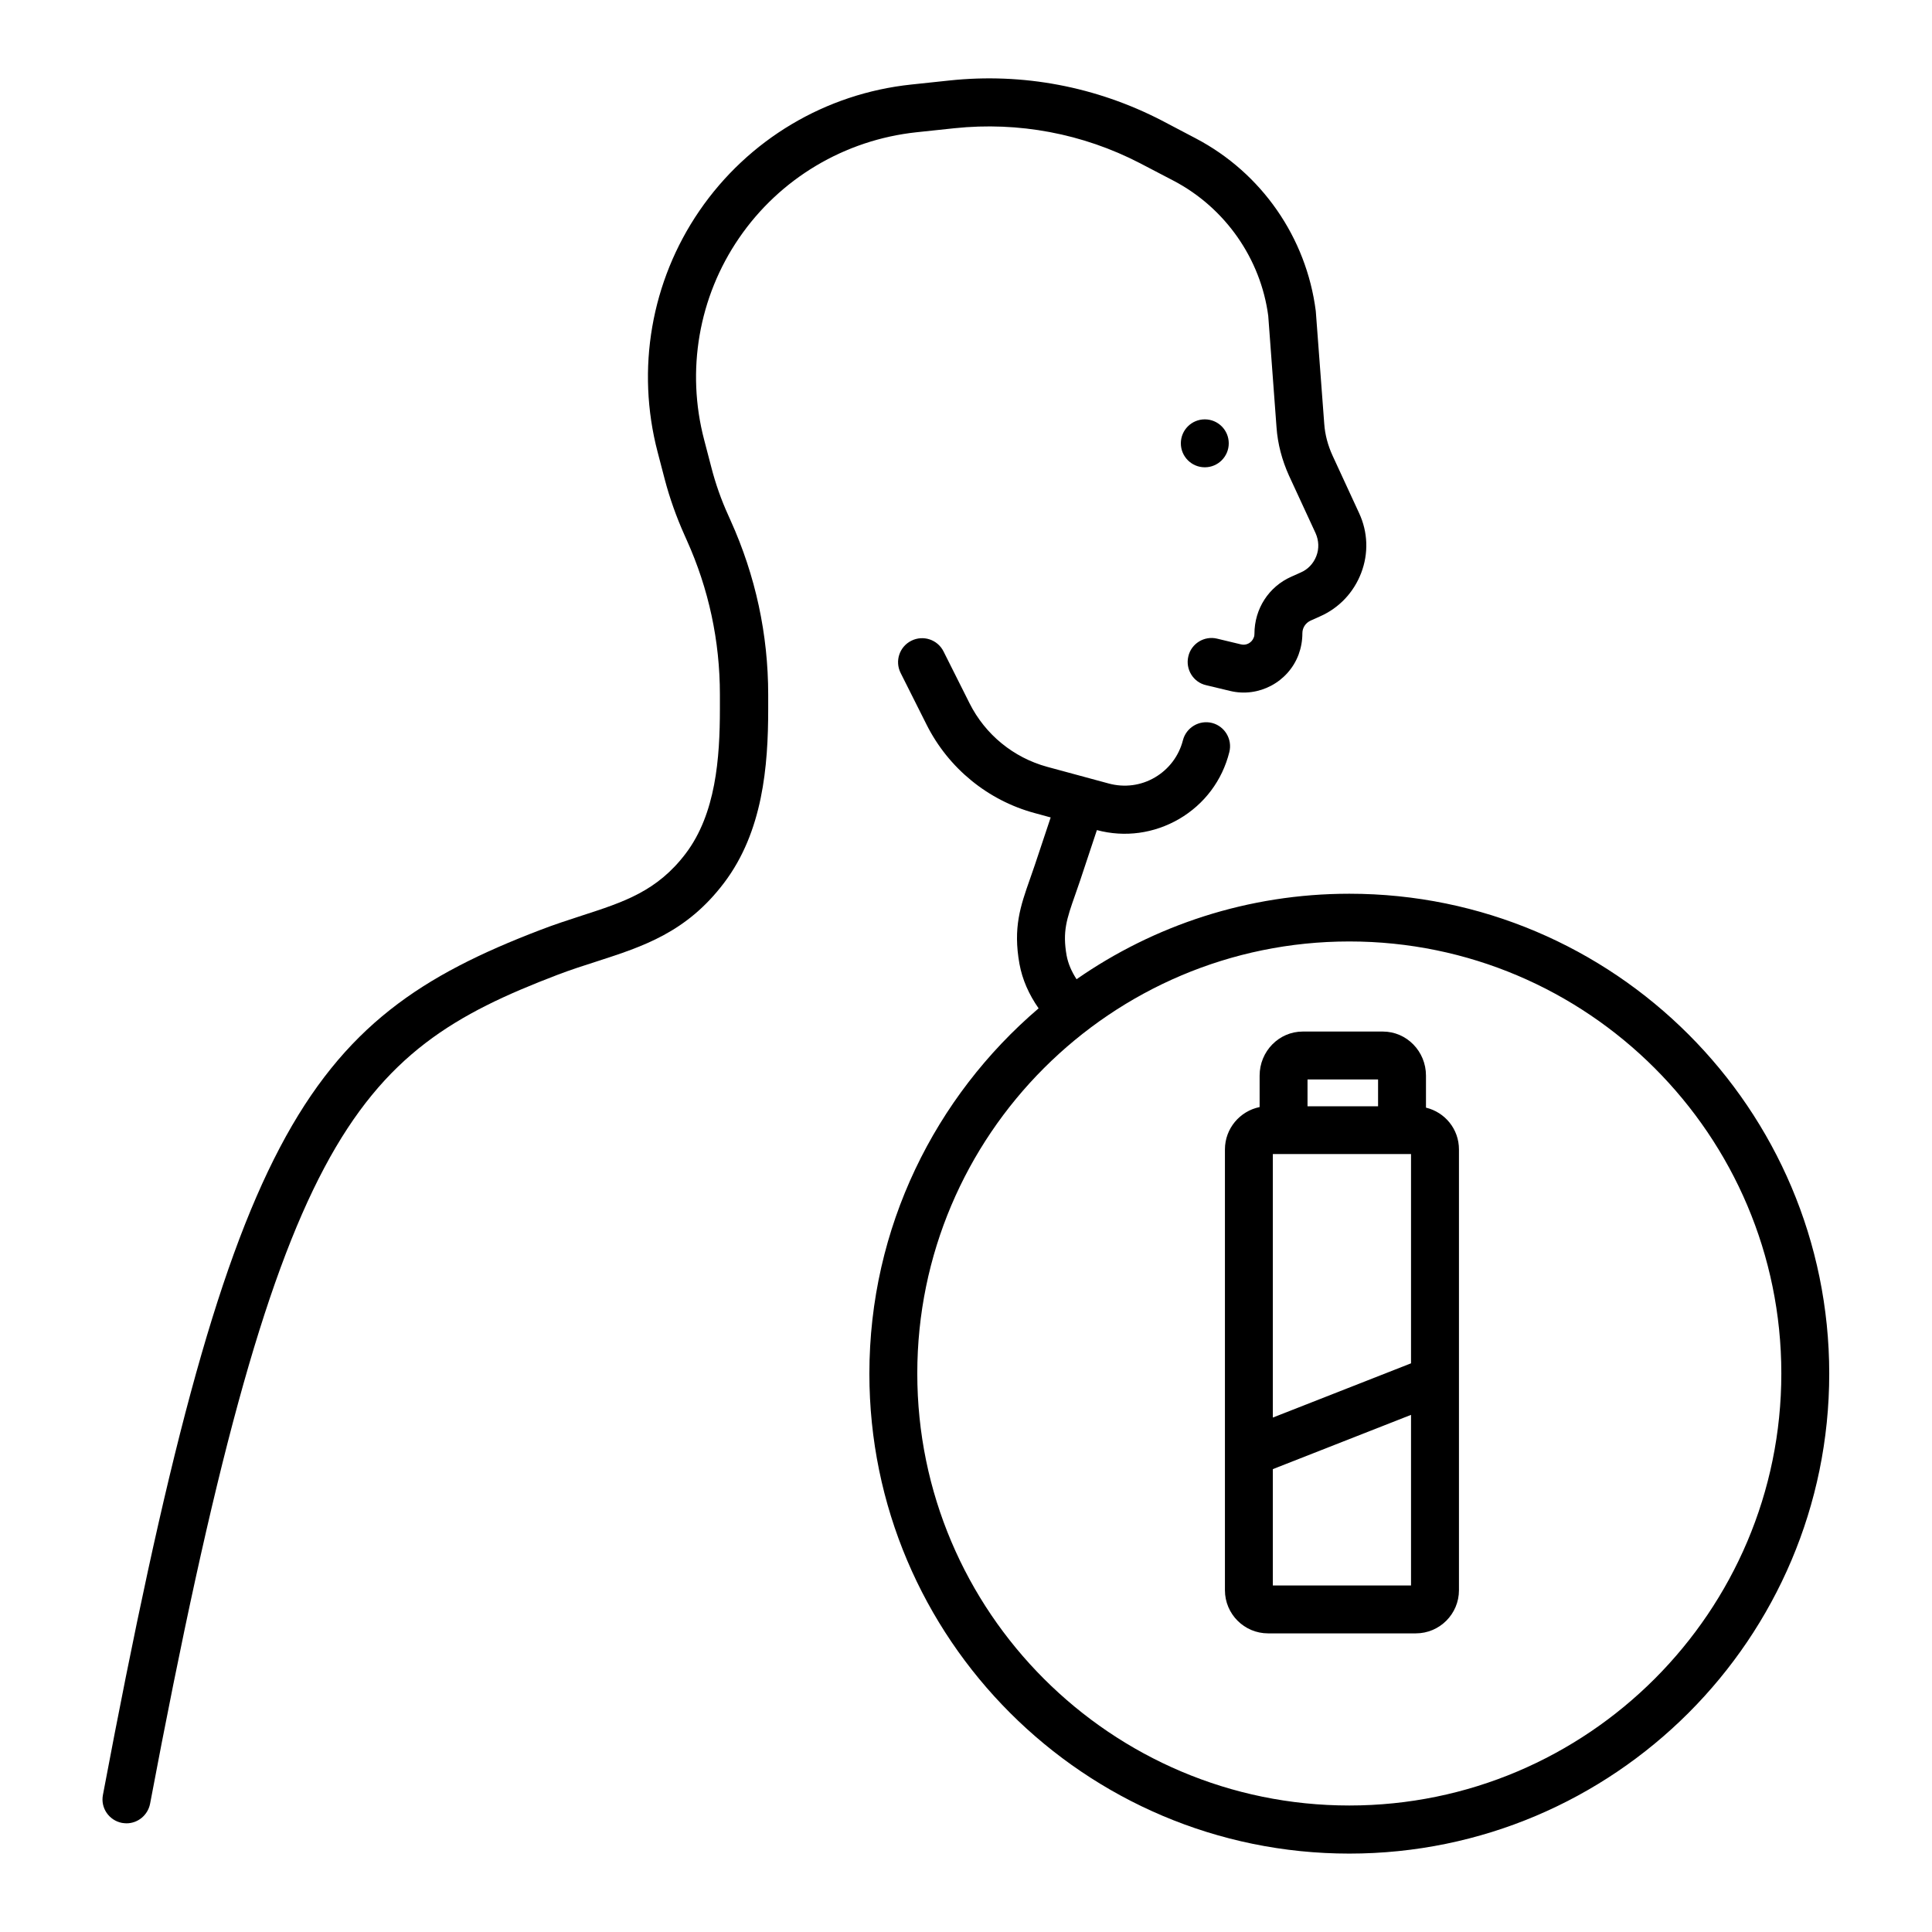<svg width="84" height="84" viewBox="0 0 84 84" fill="none" xmlns="http://www.w3.org/2000/svg">
<g id="fatigue 1" clip-path="url(#clip0_36462_40660)">
<g id="Group">
<path id="Vector" d="M39.85 5.75L41.5 5.575C44.283 5.283 47.075 5.808 49.558 7.092L51.025 7.858C53.283 9.042 54.816 11.267 55.141 13.733L55.5 18.567C55.55 19.3 55.741 20.008 56.041 20.675L57.2 23.183C57.341 23.5 57.358 23.85 57.233 24.175C57.108 24.5 56.866 24.758 56.55 24.892L56.141 25.075C55.166 25.508 54.541 26.466 54.541 27.558C54.541 27.616 54.533 27.675 54.508 27.725C54.425 27.942 54.191 28.075 53.958 28.017L52.916 27.767C52.358 27.633 51.791 27.983 51.666 28.541C51.533 29.1 51.883 29.666 52.441 29.791L53.483 30.041C54.725 30.341 56.008 29.658 56.458 28.466C56.566 28.175 56.625 27.866 56.625 27.533C56.625 27.291 56.766 27.083 56.983 26.983L57.391 26.8C58.225 26.433 58.858 25.758 59.183 24.908C59.508 24.058 59.475 23.133 59.091 22.308L57.933 19.8C57.733 19.358 57.608 18.9 57.575 18.416L57.208 13.525C56.8 10.325 54.85 7.517 51.991 6.017L50.516 5.242C47.666 3.767 44.466 3.158 41.275 3.5L39.625 3.675C35.891 4.067 32.533 6.067 30.408 9.167C28.308 12.233 27.65 16.05 28.591 19.65L28.9 20.833C29.116 21.658 29.408 22.475 29.758 23.258L29.858 23.483C30.816 25.608 31.3 27.866 31.3 30.2V30.817C31.3 32.958 31.125 35.383 29.808 37.117C28.566 38.75 27.125 39.217 25.3 39.808C24.716 40 24.116 40.191 23.491 40.433C13.216 44.367 9.908 49.2 4.475 78.041C4.366 78.608 4.741 79.15 5.308 79.258C5.375 79.266 5.441 79.275 5.5 79.275C5.991 79.275 6.425 78.925 6.525 78.425C12.008 49.333 15.341 45.783 24.241 42.383C24.833 42.158 25.4 41.975 25.95 41.8C27.958 41.15 29.85 40.541 31.483 38.383C33.166 36.158 33.4 33.316 33.4 30.825V30.208C33.4 27.583 32.85 25.033 31.766 22.633L31.666 22.408C31.358 21.733 31.108 21.025 30.925 20.308L30.616 19.125C29.825 16.116 30.375 12.916 32.133 10.35C33.908 7.758 36.725 6.083 39.85 5.75Z" fill="black"/>
<path id="Vector_2" d="M52.383 20.317C52.958 20.317 53.424 19.85 53.424 19.275C53.424 18.7 52.958 18.233 52.383 18.233C51.807 18.233 51.341 18.7 51.341 19.275C51.341 19.85 51.807 20.317 52.383 20.317Z" fill="black"/>
<path id="Vector_3" d="M58.666 38.858C54.266 38.858 50.174 40.233 46.807 42.575C46.59 42.241 46.441 41.9 46.374 41.541C46.191 40.5 46.374 39.966 46.749 38.9C46.816 38.7 46.891 38.491 46.965 38.275L47.691 36.091C48.907 36.416 50.174 36.241 51.266 35.608C52.365 34.966 53.141 33.933 53.449 32.7C53.59 32.141 53.249 31.575 52.699 31.433C52.141 31.291 51.574 31.633 51.432 32.183C51.257 32.866 50.824 33.441 50.215 33.8C49.607 34.158 48.891 34.25 48.207 34.066L45.532 33.341C44.066 32.941 42.84 31.941 42.157 30.583L41.024 28.325C40.766 27.808 40.141 27.6 39.624 27.858C39.107 28.116 38.899 28.741 39.157 29.258L40.291 31.516C41.24 33.4 42.949 34.8 44.982 35.35L45.682 35.541L44.99 37.616C44.916 37.833 44.849 38.025 44.782 38.216C44.365 39.4 44.041 40.333 44.324 41.908C44.449 42.591 44.732 43.233 45.157 43.841C40.666 47.675 37.799 53.366 37.799 59.725C37.799 71.233 47.157 80.591 58.666 80.591C70.174 80.591 79.532 71.233 79.532 59.725C79.532 48.216 70.174 38.858 58.666 38.858ZM58.666 78.5C48.307 78.5 39.882 70.075 39.882 59.716C39.882 49.358 48.307 40.933 58.666 40.933C69.024 40.933 77.449 49.358 77.449 59.716C77.449 70.075 69.024 78.5 58.666 78.5Z" fill="black"/>
<path id="Vector_4" d="M61.999 48.158V46.766C61.999 45.708 61.158 44.85 60.124 44.85H56.641C55.608 44.85 54.766 45.708 54.766 46.766V48.133C53.908 48.308 53.258 49.066 53.258 49.975V69.141C53.258 70.175 54.099 71.016 55.133 71.016H61.558C62.591 71.016 63.433 70.175 63.433 69.141V49.975C63.433 49.091 62.825 48.358 61.999 48.158ZM61.349 59.275L55.341 61.633V50.175H61.349V59.266V59.275ZM56.849 46.933H59.916V48.1H56.849V46.933ZM55.341 68.933V63.875L61.349 61.516V68.933H55.341Z" fill="black"/>
</g>
</g>
<defs>
<clipPath id="clip0_36462_40660">
<rect width="100" height="100" fill="white" transform="translate(-8 -8)"/>
</clipPath>
</defs>
</svg>
